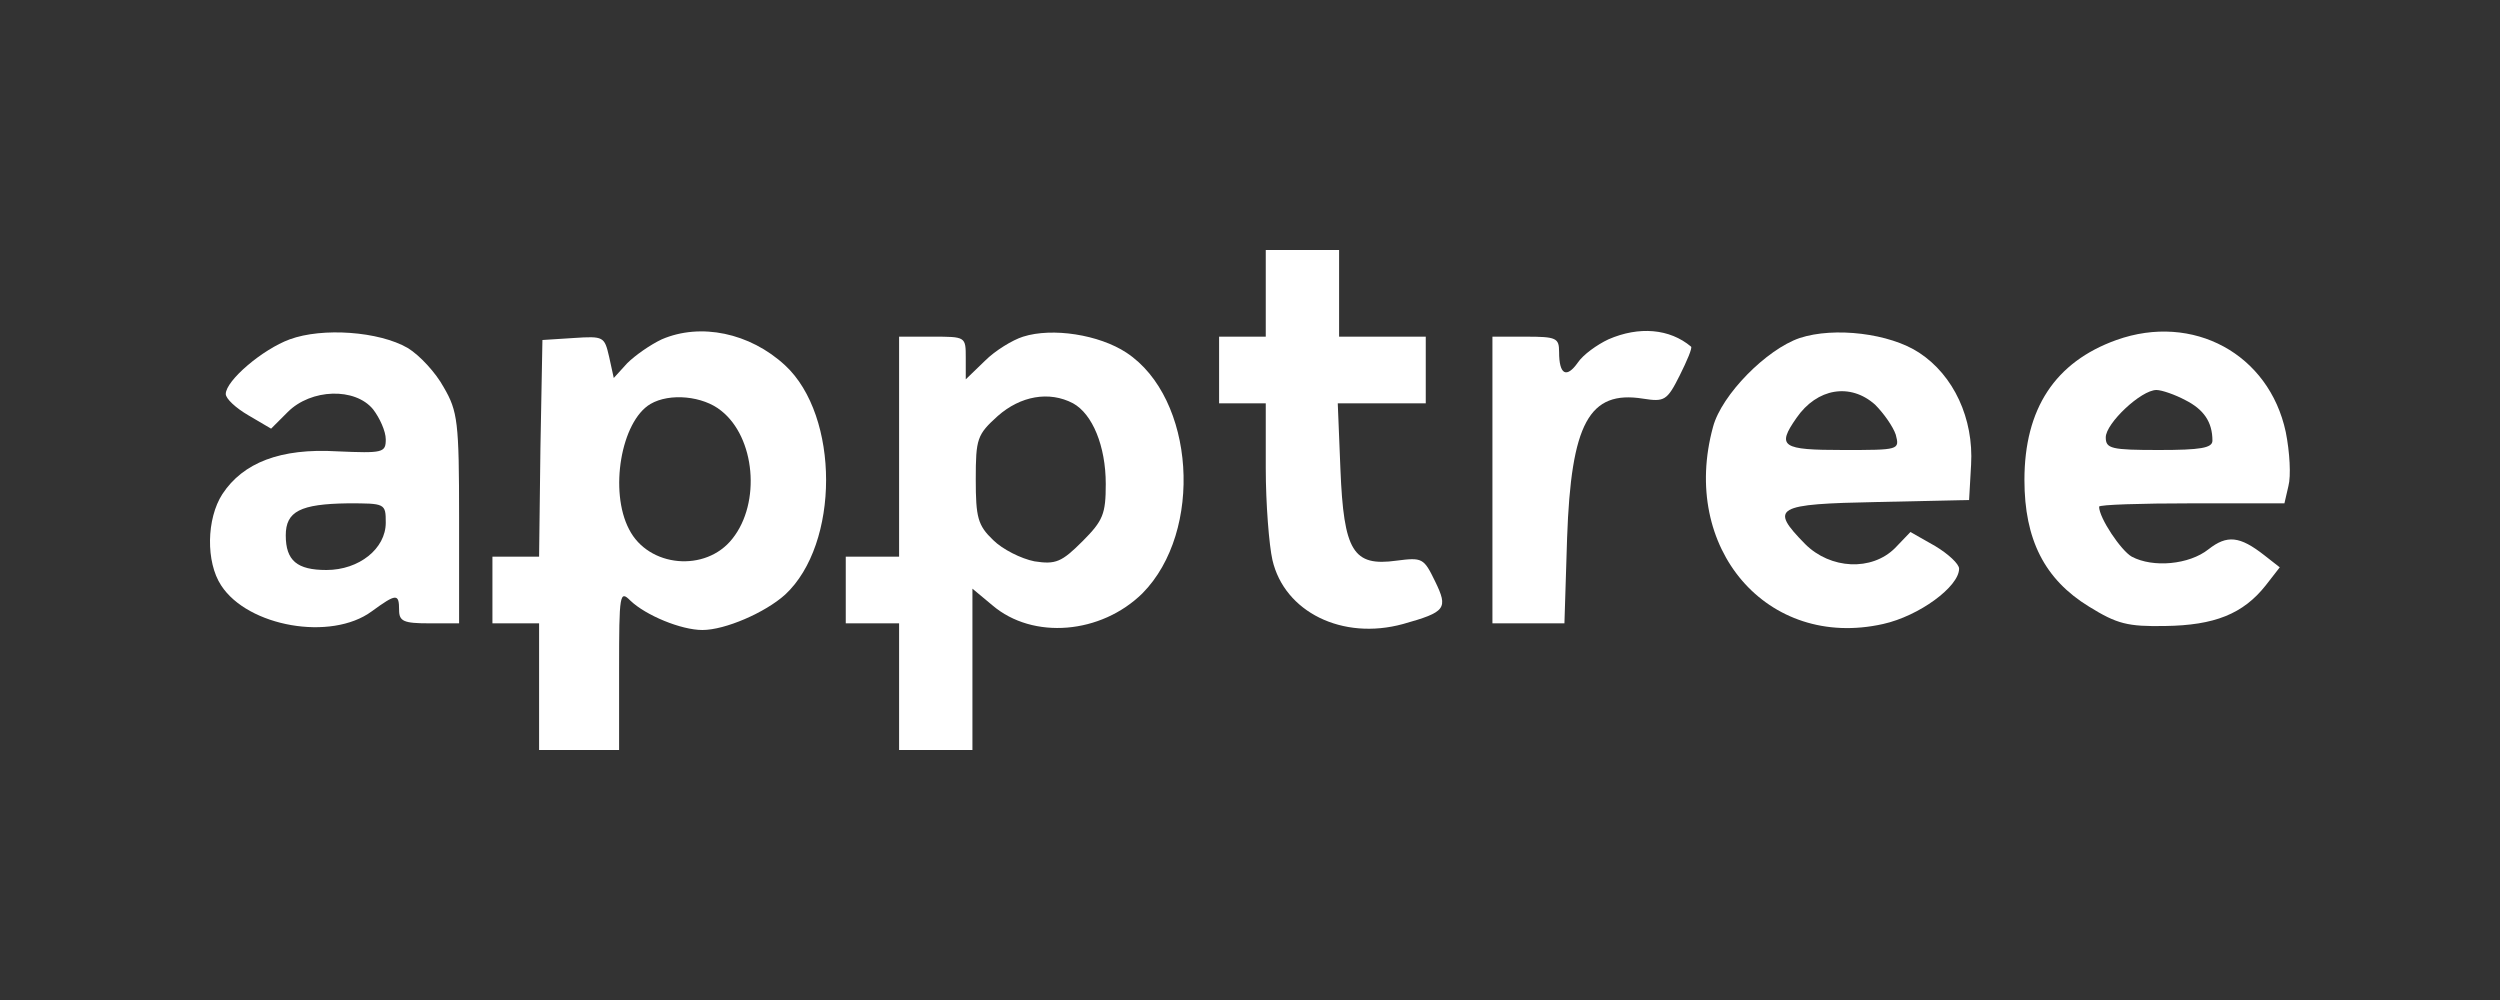 <svg width="500" height="200" viewBox="0 0 500 200" fill="none" xmlns="http://www.w3.org/2000/svg">
<rect x="0" y="0" width="500" height="200" fill="#333333" stroke="none"/>
<path d="M253.152 58.667V67.333H248.486H243.819V74V80.667H248.486H253.152V93.6C253.152 100.8 253.819 109.067 254.486 112C256.886 122.4 268.486 128.133 280.619 124.8C289.152 122.4 289.686 121.733 287.019 116.267C284.752 111.6 284.486 111.467 279.286 112.133C270.619 113.333 268.752 110.267 268.086 93.867L267.552 80.667H276.352H285.152V74V67.333H276.486H267.819V58.667V50H260.486H253.152V58.667Z" fill="white"/>
<path d="M57.952 67.867C52.486 69.867 45.152 76.133 45.152 78.8C45.152 79.733 47.152 81.6 49.686 83.067L54.219 85.733L57.552 82.4C62.219 77.733 71.019 77.467 74.619 81.867C75.952 83.6 77.152 86.267 77.152 87.867C77.152 90.533 76.619 90.667 67.419 90.267C56.086 89.6 48.619 92.533 44.486 98.8C41.286 103.733 41.152 112.4 44.219 117.067C49.552 125.333 66.219 128.267 74.352 122.267C79.286 118.667 79.819 118.667 79.819 122C79.819 124.267 80.752 124.667 85.819 124.667H91.819V103.6C91.819 84.4 91.552 82.267 88.752 77.467C87.152 74.533 83.952 71.067 81.552 69.6C75.819 66.267 64.486 65.467 57.952 67.867ZM77.152 104.533C77.152 109.733 71.819 114 65.286 114C59.419 114 57.152 112.133 57.152 107.067C57.152 102.267 60.086 100.8 69.552 100.667C77.019 100.667 77.152 100.667 77.152 104.533Z" fill="white"/>
<path d="M132.352 67.867C130.086 68.933 127.019 71.067 125.419 72.667L122.752 75.6L121.819 71.333C120.886 67.333 120.752 67.2 114.752 67.6L108.486 68L108.086 89.6L107.819 111.333H103.152H98.486V118V124.667H103.152H107.819V137.333V150H115.819H123.819V133.867C123.819 118.667 123.952 118 126.086 120.133C129.152 123.067 136.219 126 140.486 126C145.019 126 153.019 122.533 157.019 118.933C167.952 108.8 167.952 83.2 157.019 73.067C149.952 66.533 140.086 64.533 132.352 67.867ZM144.219 82.133C151.019 87.467 152.219 100.533 146.486 107.733C141.152 114.533 129.686 113.467 125.819 105.867C121.819 98.267 124.219 84.267 130.086 80.8C133.952 78.533 140.619 79.2 144.219 82.133Z" fill="white"/>
<path d="M204.619 67.333C202.486 68 199.019 70.133 197.019 72.133L193.152 75.867V71.6C193.152 67.333 193.152 67.333 186.486 67.333H179.819V89.333V111.333H174.486H169.152V118V124.667H174.486H179.819V137.333V150H187.152H194.486V133.867V117.733L198.486 121.067C206.619 128 220.219 126.8 228.486 118.667C240.752 106.267 239.019 79.6 225.286 70.533C219.819 66.933 210.486 65.467 204.619 67.333ZM214.619 80.667C218.486 82.8 221.152 89.2 221.152 96.8C221.152 102.8 220.619 104.133 216.486 108.267C212.352 112.4 211.152 112.933 206.886 112.267C204.219 111.733 200.486 109.867 198.619 108C195.552 105.067 195.152 103.467 195.152 95.867C195.152 87.733 195.419 86.933 199.552 83.2C204.086 79.2 209.819 78.133 214.619 80.667Z" fill="white"/>
<path d="M321.686 67.867C319.419 68.933 316.619 70.933 315.552 72.533C313.286 75.733 311.819 74.933 311.819 70.4C311.819 67.6 311.286 67.333 305.152 67.333H298.486V96V124.667H305.686H312.886L313.419 107.6C314.219 84.667 317.819 78 328.619 79.733C332.886 80.4 333.419 80.133 335.952 75.067C337.419 72.133 338.486 69.6 338.219 69.333C333.952 65.733 327.819 65.2 321.686 67.867Z" fill="white"/>
<path d="M359.952 67.6C353.286 69.867 344.352 78.933 342.619 85.333C335.952 109.6 353.419 130 376.619 124.8C383.819 123.2 391.819 117.333 391.819 113.733C391.819 112.8 389.686 110.8 387.019 109.2L382.086 106.4L379.019 109.6C374.352 114.267 366.086 113.867 361.019 108.8C353.819 101.467 355.019 100.8 375.552 100.4L393.819 100L394.219 92.933C394.752 83.733 390.752 75.067 383.819 70.533C377.952 66.667 366.886 65.333 359.952 67.6ZM375.019 80.933C376.752 82.667 378.619 85.333 379.152 86.933C379.952 90 379.819 90 368.619 90C356.352 90 355.286 89.333 359.286 83.6C363.419 77.6 370.086 76.533 375.019 80.933Z" fill="white"/>
<path d="M423.286 68C411.019 72.4 404.886 81.733 404.886 96C404.886 107.867 408.886 115.867 417.819 121.333C423.419 124.8 425.552 125.333 433.019 125.2C442.886 125.067 448.619 122.8 453.152 117.067L455.952 113.467L452.886 111.067C447.952 107.2 445.419 106.933 441.686 109.867C437.819 112.933 430.619 113.6 426.352 111.333C424.219 110.133 419.819 103.6 419.819 101.333C419.819 100.933 428.219 100.667 438.352 100.667H456.886L457.686 97.2C458.219 95.2 457.952 90.4 457.152 86.4C453.819 70.8 438.619 62.533 423.286 68ZM437.019 80C440.752 81.867 442.486 84.4 442.486 88.133C442.486 89.6 440.086 90 431.819 90C422.219 90 421.152 89.733 421.152 87.467C421.152 84.667 428.219 78 431.286 78C432.352 78 435.019 78.933 437.019 80Z" fill="white"/>
</svg>
